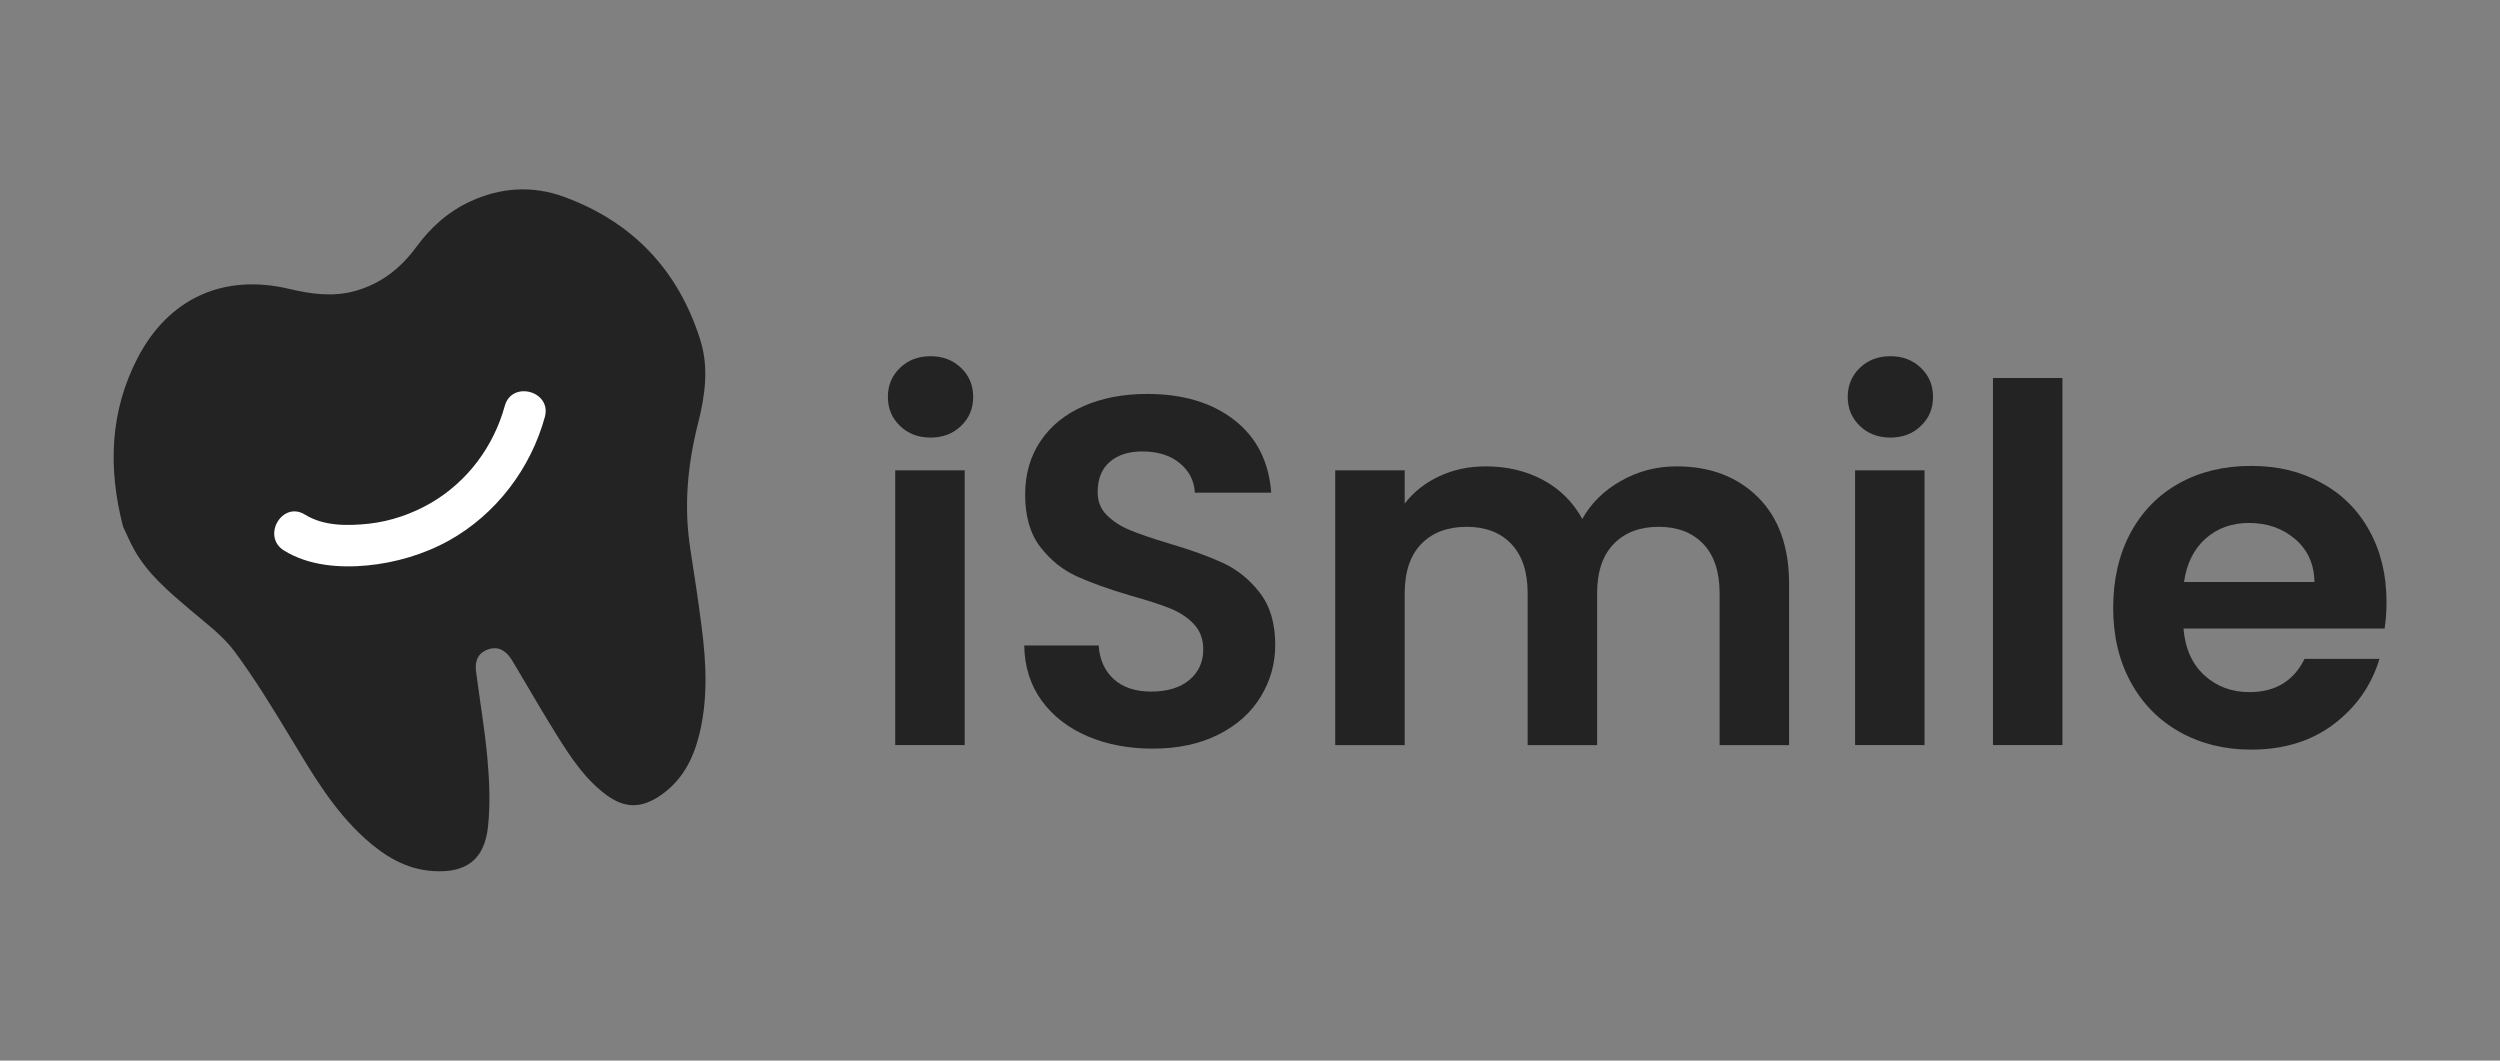 <?xml version="1.0" encoding="UTF-8"?><svg id="Layer_2" xmlns="http://www.w3.org/2000/svg" viewBox="0 0 330 140"><rect x="0" y="0" width="330" height="140" fill="#808080" stroke="none"/><defs><style>.cls-1{fill:#fff;}.cls-2{fill:#232323;}.cls-3{fill:none;opacity:0;}</style></defs><g id="Layer_1-2"><g><rect class="cls-3" width="330" height="140"/><g><path class="cls-2" d="M16.23,69.47c-1.99-7.75-1.72-15.2,1.96-22.27,4.09-7.85,11.35-11.11,19.97-9.07,2.91,.69,5.78,1.09,8.71,.28,3.41-.95,6.02-2.99,8.09-5.82,1.9-2.59,4.24-4.69,7.2-6.04,4.01-1.83,8.16-2.07,12.26-.58,9.1,3.32,15.14,9.71,18.03,18.94,1.14,3.63,.61,7.38-.31,10.98-1.39,5.48-1.89,10.97-1.02,16.57,.54,3.44,1.06,6.88,1.5,10.33,.62,4.8,.85,9.6-.36,14.35-.82,3.2-2.31,5.99-5.13,7.89-2.53,1.71-4.7,1.69-7.16-.15-2.77-2.07-4.64-4.92-6.44-7.79-1.91-3.06-3.71-6.2-5.56-9.3-.16-.27-.33-.53-.49-.8-.81-1.25-1.84-1.69-3.04-1.28-1.2,.41-1.8,1.41-1.61,2.87,.5,3.89,1.18,7.77,1.52,11.67,.26,2.96,.38,5.98,.06,8.92-.47,4.33-2.91,6.1-7.28,5.81-3.57-.24-6.42-2.01-8.99-4.33-4.13-3.74-6.89-8.48-9.73-13.18-2.37-3.92-4.76-7.86-7.49-11.53-1.57-2.1-3.81-3.73-5.84-5.46-2.79-2.38-5.6-4.72-7.41-8-.56-1.01-1-2.09-1.45-3.02Z"/><g><path class="cls-2" d="M118.8,56.22c-1.07-1.03-1.6-2.3-1.6-3.83s.53-2.8,1.6-3.83c1.07-1.03,2.41-1.54,4.03-1.54s2.96,.51,4.03,1.54c1.07,1.03,1.6,2.3,1.6,3.83s-.53,2.81-1.6,3.83c-1.07,1.03-2.41,1.54-4.03,1.54s-2.96-.51-4.03-1.54Zm8.54,5.86v36.27h-9.17V62.08h9.17Z"/><path class="cls-2" d="M143.55,97.18c-2.55-1.09-4.57-2.66-6.06-4.71-1.48-2.05-2.25-4.47-2.29-7.27h9.82c.13,1.88,.8,3.36,2,4.45,1.2,1.09,2.85,1.64,4.94,1.64s3.82-.51,5.04-1.54c1.22-1.02,1.83-2.37,1.83-4.03,0-1.35-.42-2.47-1.24-3.34-.83-.87-1.87-1.56-3.11-2.06-1.24-.5-2.96-1.06-5.14-1.67-2.97-.87-5.38-1.74-7.24-2.59-1.86-.85-3.45-2.14-4.78-3.86-1.33-1.72-2-4.03-2-6.91,0-2.71,.68-5.06,2.03-7.07,1.35-2.01,3.25-3.55,5.7-4.62,2.44-1.07,5.24-1.6,8.38-1.6,4.71,0,8.55,1.15,11.49,3.44,2.95,2.29,4.57,5.49,4.88,9.59h-10.08c-.09-1.57-.75-2.87-2-3.9-1.24-1.02-2.89-1.54-4.94-1.54-1.79,0-3.22,.46-4.29,1.38-1.07,.92-1.6,2.25-1.6,3.99,0,1.22,.4,2.24,1.21,3.04,.81,.81,1.81,1.46,3.01,1.96,1.2,.5,2.89,1.08,5.07,1.74,2.97,.87,5.39,1.75,7.27,2.62,1.88,.87,3.49,2.18,4.85,3.93,1.35,1.75,2.03,4.04,2.03,6.88,0,2.45-.63,4.71-1.9,6.81-1.27,2.1-3.12,3.77-5.57,5.01-2.45,1.24-5.35,1.87-8.71,1.87-3.19,0-6.06-.55-8.61-1.64Z"/><path class="cls-2" d="M232.07,65.65c2.73,2.73,4.09,6.54,4.09,11.43v21.28h-9.17v-20.04c0-2.84-.72-5.01-2.16-6.52-1.44-1.51-3.4-2.26-5.89-2.26s-4.46,.75-5.93,2.26c-1.46,1.51-2.19,3.68-2.19,6.52v20.04h-9.17v-20.04c0-2.84-.72-5.01-2.16-6.52-1.44-1.51-3.4-2.26-5.89-2.26s-4.53,.75-5.99,2.26c-1.46,1.51-2.19,3.68-2.19,6.52v20.04h-9.17V62.08h9.17v4.39c1.18-1.53,2.69-2.73,4.55-3.6,1.85-.87,3.9-1.31,6.12-1.31,2.84,0,5.37,.6,7.6,1.8,2.23,1.2,3.95,2.91,5.17,5.14,1.18-2.1,2.89-3.78,5.14-5.04,2.25-1.27,4.68-1.9,7.3-1.9,4.45,0,8.04,1.37,10.77,4.09Z"/><path class="cls-2" d="M245.5,56.22c-1.07-1.03-1.6-2.3-1.6-3.83s.53-2.8,1.6-3.83c1.07-1.03,2.41-1.54,4.03-1.54s2.96,.51,4.03,1.54c1.07,1.03,1.6,2.3,1.6,3.83s-.53,2.81-1.6,3.83c-1.07,1.03-2.41,1.54-4.03,1.54s-2.96-.51-4.03-1.54Zm8.54,5.86v36.27h-9.17V62.08h9.17Z"/><path class="cls-2" d="M272.24,49.9v48.45h-9.17V49.9h9.17Z"/><path class="cls-2" d="M314.74,82.97h-26.52c.22,2.62,1.13,4.67,2.75,6.16,1.61,1.48,3.6,2.23,5.96,2.23,3.4,0,5.83-1.46,7.27-4.39h9.89c-1.05,3.49-3.06,6.36-6.02,8.61-2.97,2.25-6.61,3.37-10.93,3.37-3.49,0-6.62-.77-9.4-2.32-2.77-1.55-4.93-3.74-6.48-6.58-1.55-2.84-2.32-6.11-2.32-9.82s.76-7.05,2.29-9.89c1.53-2.84,3.67-5.02,6.42-6.55,2.75-1.53,5.91-2.29,9.49-2.29s6.54,.74,9.27,2.23c2.73,1.48,4.85,3.59,6.35,6.32,1.51,2.73,2.26,5.86,2.26,9.4,0,1.31-.09,2.49-.26,3.54Zm-9.23-6.15c-.04-2.36-.9-4.25-2.55-5.66-1.66-1.42-3.69-2.13-6.09-2.13-2.27,0-4.18,.69-5.73,2.06-1.55,1.38-2.5,3.29-2.85,5.73h17.22Z"/></g><path class="cls-1" d="M66.63,53.58c-1.47,5.35-4.93,10.01-9.75,12.81-2.5,1.45-5.34,2.43-8.21,2.74s-5.97,.31-8.41-1.2c-3.01-1.87-5.77,2.88-2.77,4.74,3.21,1.99,7.29,2.32,10.97,1.97s7.48-1.44,10.82-3.3c6.2-3.46,10.76-9.47,12.64-16.3,.94-3.41-4.36-4.86-5.29-1.46h0Z"/></g></g></g></svg>